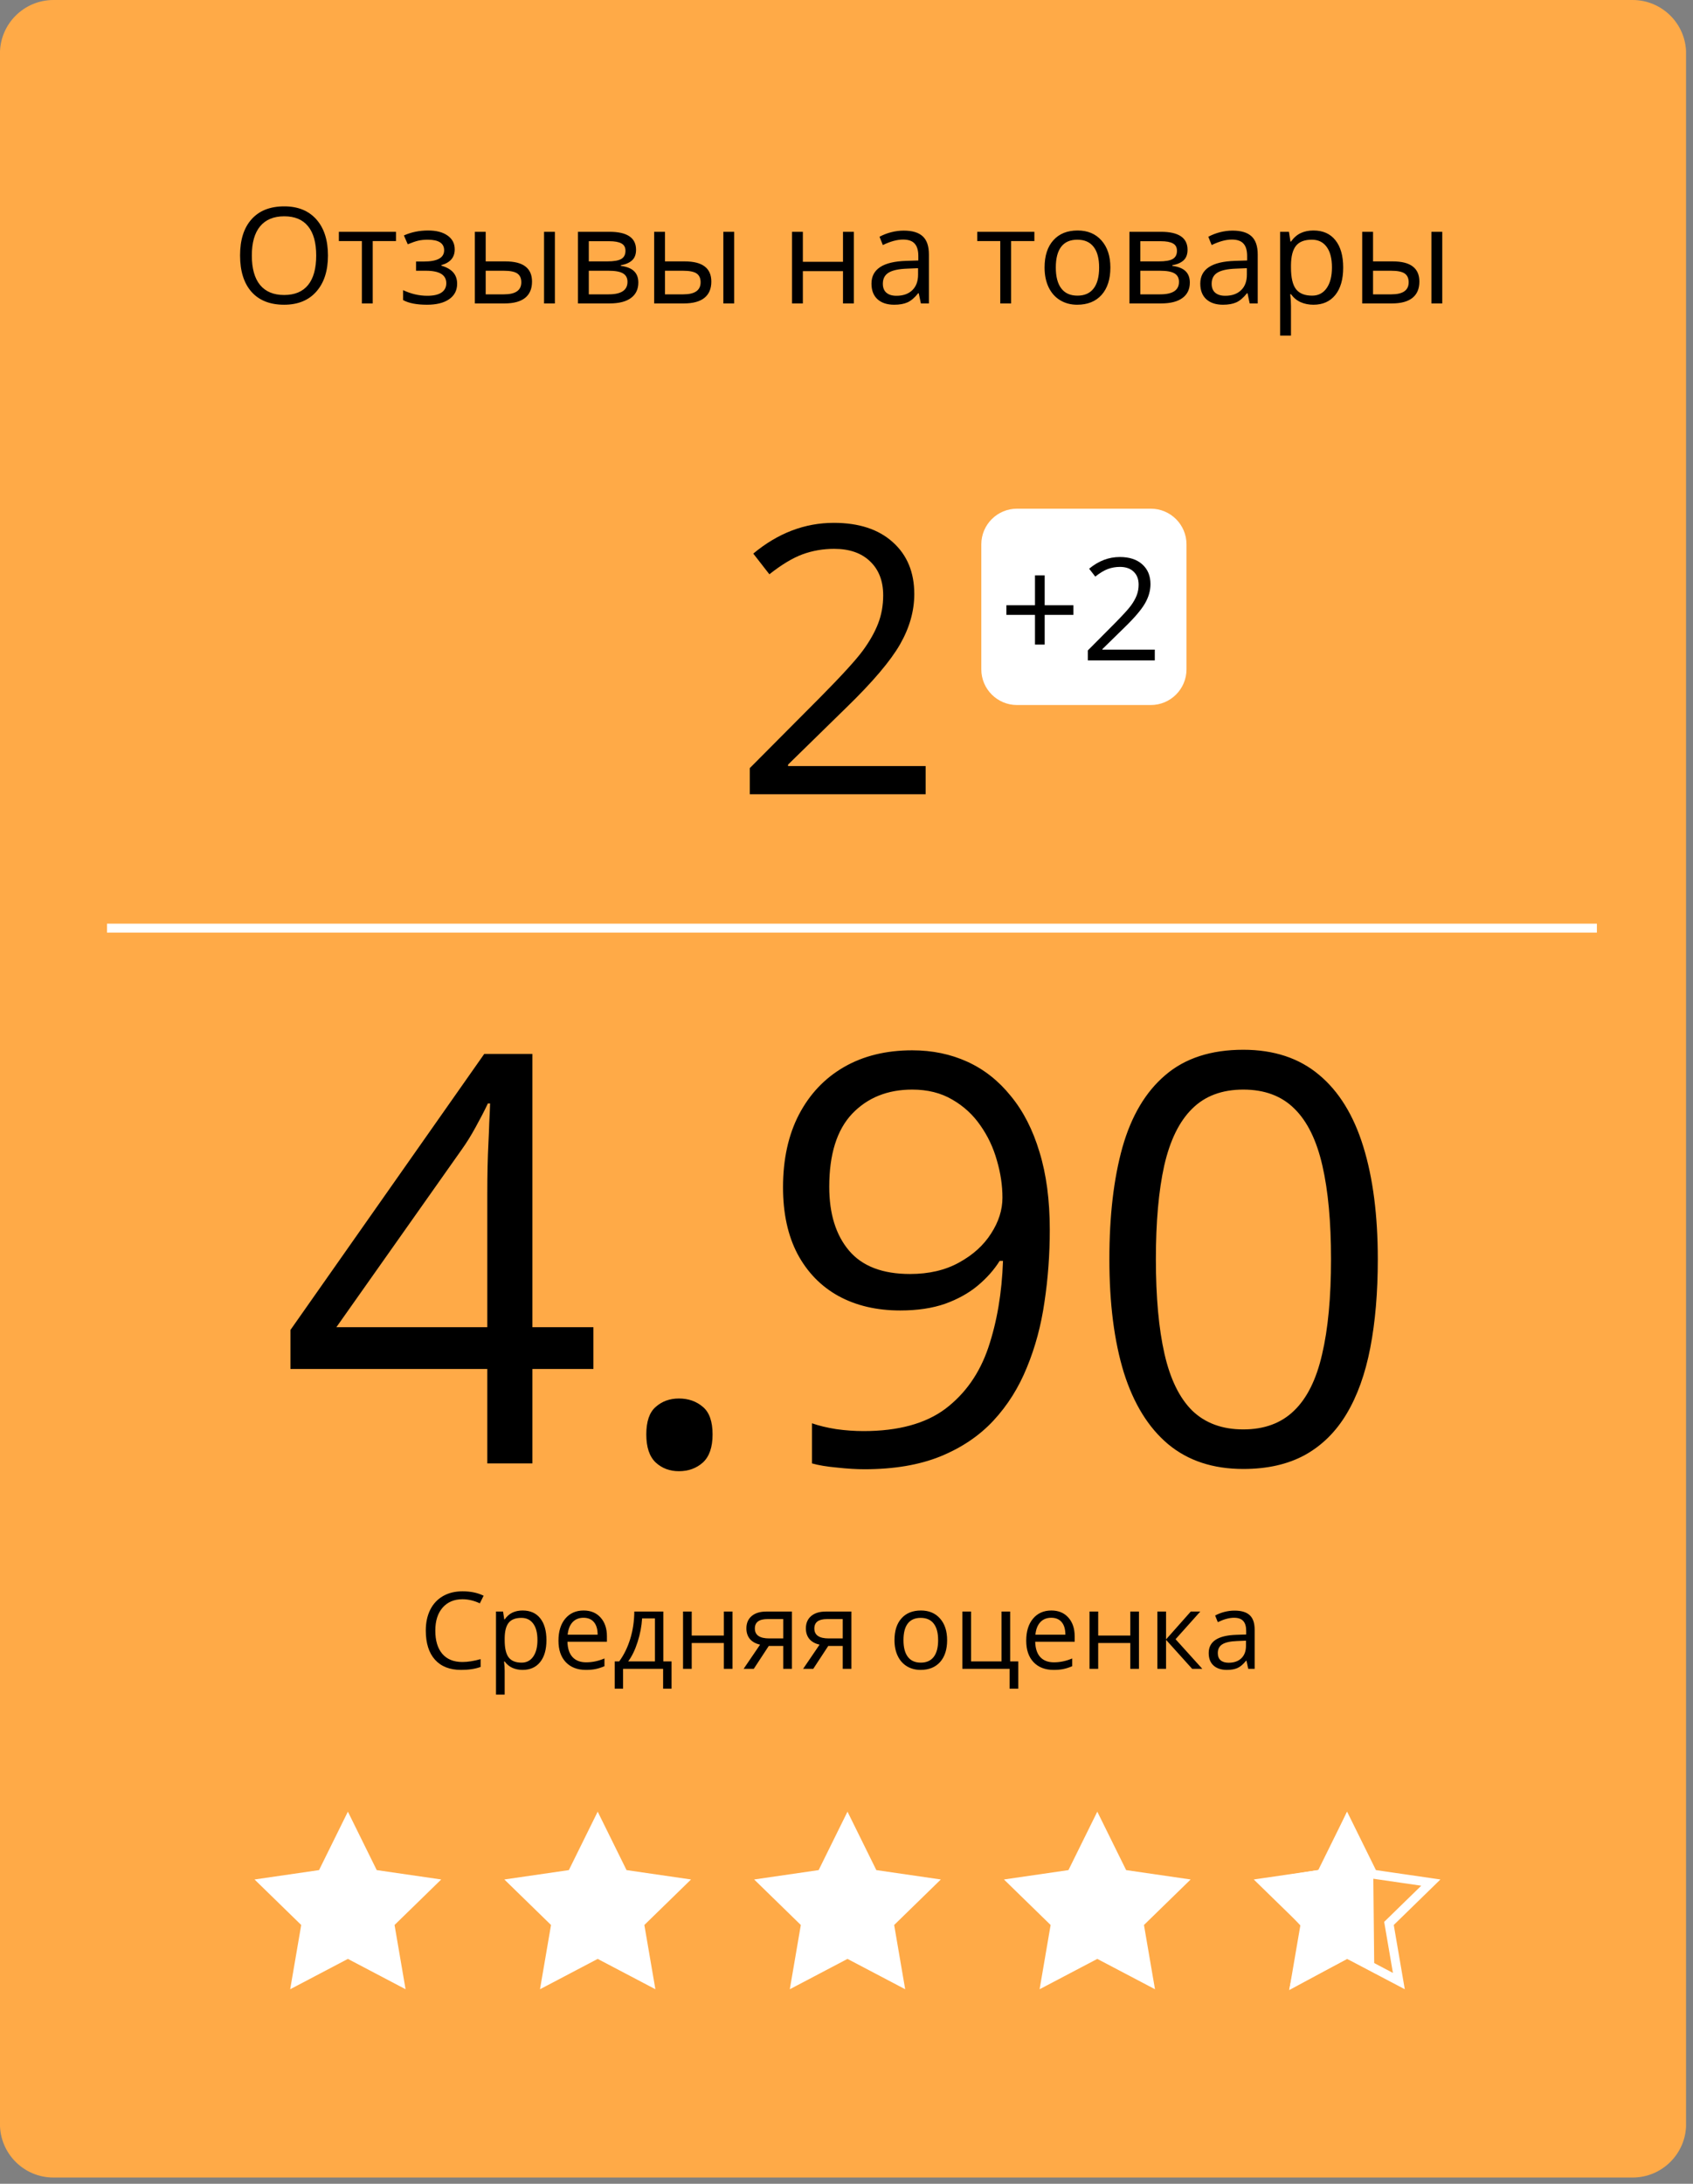 <svg width="190" height="245" viewBox="0 0 190 245" fill="none" xmlns="http://www.w3.org/2000/svg">
<rect x="0" y="0" width="190" height="245" fill="#808080" stroke="none"/>
<g clip-path="url(#clip0_311_5326)">
<g clip-path="url(#clip1_311_5326)">
<g clip-path="url(#clip2_311_5326)">
<path d="M183.219 0H6.002C2.684 0 -0.006 2.69 -0.006 6.007V238.293C-0.006 241.61 2.684 244.3 6.002 244.3H183.219C186.537 244.3 189.227 241.61 189.227 238.293V6.007C189.227 2.69 186.537 0 183.219 0Z" fill="#FFAA47"/>
<path d="M36.806 28.666C36.806 30.382 36.37 31.732 35.5 32.714C34.635 33.697 33.43 34.188 31.885 34.188C30.306 34.188 29.086 33.707 28.226 32.744C27.37 31.776 26.942 30.412 26.942 28.652C26.942 26.907 27.373 25.555 28.233 24.596C29.093 23.633 30.316 23.152 31.9 23.152C33.44 23.152 34.642 23.641 35.508 24.619C36.373 25.596 36.806 26.946 36.806 28.666ZM28.262 28.666C28.262 30.118 28.57 31.221 29.186 31.974C29.807 32.722 30.707 33.096 31.885 33.096C33.073 33.096 33.97 32.722 34.576 31.974C35.182 31.226 35.486 30.123 35.486 28.666C35.486 27.224 35.182 26.132 34.576 25.389C33.975 24.641 33.083 24.267 31.9 24.267C30.712 24.267 29.807 24.643 29.186 25.396C28.57 26.144 28.262 27.234 28.262 28.666ZM44.44 27.046H41.829V34.042H40.612V27.046H38.03V26.005H44.44V27.046ZM47.563 29.341C49.084 29.341 49.844 28.921 49.844 28.08C49.844 27.288 49.228 26.892 47.996 26.892C47.62 26.892 47.278 26.926 46.969 26.994C46.661 27.063 46.258 27.2 45.76 27.405L45.327 26.415C46.158 26.044 47.065 25.858 48.047 25.858C48.971 25.858 49.7 26.049 50.233 26.43C50.766 26.806 51.032 27.322 51.032 27.977C51.032 28.877 50.531 29.466 49.529 29.744V29.803C50.145 29.984 50.594 30.243 50.878 30.581C51.162 30.913 51.303 31.331 51.303 31.834C51.303 32.578 51.003 33.157 50.401 33.572C49.805 33.983 48.979 34.188 47.923 34.188C46.764 34.188 45.869 34.015 45.239 33.668V32.553C46.133 32.974 47.038 33.184 47.952 33.184C48.656 33.184 49.187 33.064 49.543 32.824C49.905 32.58 50.086 32.23 50.086 31.776C50.086 30.842 49.326 30.375 47.805 30.375H46.691V29.341H47.563ZM54.508 29.326H56.701C57.722 29.326 58.478 29.517 58.967 29.898C59.46 30.275 59.707 30.84 59.707 31.592C59.707 32.399 59.446 33.01 58.923 33.426C58.404 33.836 57.639 34.042 56.627 34.042H53.291V26.005H54.508V29.326ZM62.274 34.042H61.057V26.005H62.274V34.042ZM54.508 30.375V33.022H56.569C57.859 33.022 58.505 32.57 58.505 31.666C58.505 31.216 58.355 30.889 58.057 30.683C57.759 30.478 57.251 30.375 56.532 30.375H54.508ZM71.382 28.021C71.382 28.544 71.23 28.943 70.927 29.216C70.629 29.485 70.208 29.666 69.666 29.759V29.825C70.35 29.918 70.849 30.118 71.162 30.427C71.48 30.735 71.638 31.16 71.638 31.703C71.638 32.45 71.362 33.027 70.81 33.433C70.262 33.839 69.46 34.042 68.404 34.042H64.862V26.005H68.39C70.384 26.005 71.382 26.677 71.382 28.021ZM70.421 31.622C70.421 31.187 70.255 30.871 69.922 30.676C69.595 30.475 69.05 30.375 68.287 30.375H66.08V33.022H68.317C69.719 33.022 70.421 32.556 70.421 31.622ZM70.194 28.139C70.194 27.747 70.042 27.471 69.739 27.31C69.441 27.144 68.986 27.061 68.375 27.061H66.08V29.326H68.141C68.893 29.326 69.424 29.234 69.732 29.048C70.04 28.862 70.194 28.559 70.194 28.139ZM74.63 29.326H76.823C77.845 29.326 78.6 29.517 79.089 29.898C79.583 30.275 79.83 30.84 79.83 31.592C79.83 32.399 79.568 33.01 79.045 33.426C78.527 33.836 77.762 34.042 76.75 34.042H73.413V26.005H74.63V29.326ZM82.396 34.042H81.179V26.005H82.396V34.042ZM74.63 30.375V33.022H76.691C77.982 33.022 78.627 32.57 78.627 31.666C78.627 31.216 78.478 30.889 78.18 30.683C77.881 30.478 77.373 30.375 76.654 30.375H74.63ZM90.103 26.005V29.37H94.606V26.005H95.823V34.042H94.606V30.419H90.103V34.042H88.886V26.005H90.103ZM103.348 34.042L103.105 32.898H103.046C102.646 33.401 102.244 33.743 101.844 33.924C101.448 34.1 100.952 34.188 100.355 34.188C99.558 34.188 98.933 33.983 98.478 33.572C98.028 33.162 97.803 32.578 97.803 31.82C97.803 30.197 99.101 29.346 101.698 29.268L103.061 29.224V28.725C103.061 28.095 102.924 27.63 102.651 27.332C102.382 27.029 101.949 26.877 101.352 26.877C100.682 26.877 99.925 27.082 99.079 27.493L98.705 26.562C99.101 26.347 99.534 26.178 100.003 26.056C100.477 25.934 100.952 25.872 101.426 25.872C102.385 25.872 103.093 26.085 103.553 26.511C104.018 26.936 104.249 27.618 104.249 28.556V34.042H103.348ZM100.597 33.184C101.355 33.184 101.949 32.976 102.38 32.56C102.814 32.145 103.032 31.563 103.032 30.815V30.089L101.815 30.14C100.847 30.175 100.148 30.326 99.717 30.595C99.292 30.859 99.079 31.272 99.079 31.834C99.079 32.275 99.211 32.609 99.475 32.839C99.744 33.069 100.118 33.184 100.597 33.184ZM116.085 27.046H113.474V34.042H112.257V27.046H109.675V26.005H116.085V27.046ZM124.614 30.016C124.614 31.326 124.283 32.35 123.624 33.089C122.964 33.822 122.052 34.188 120.888 34.188C120.169 34.188 119.532 34.02 118.974 33.682C118.417 33.345 117.987 32.861 117.683 32.23C117.381 31.6 117.229 30.861 117.229 30.016C117.229 28.706 117.556 27.686 118.212 26.958C118.867 26.224 119.776 25.858 120.939 25.858C122.064 25.858 122.957 26.232 123.617 26.98C124.281 27.728 124.614 28.74 124.614 30.016ZM118.49 30.016C118.49 31.042 118.696 31.825 119.106 32.362C119.517 32.9 120.12 33.169 120.917 33.169C121.714 33.169 122.318 32.903 122.729 32.37C123.145 31.832 123.352 31.047 123.352 30.016C123.352 28.994 123.145 28.219 122.729 27.691C122.318 27.158 121.709 26.892 120.903 26.892C120.106 26.892 119.505 27.153 119.099 27.677C118.694 28.2 118.49 28.979 118.49 30.016ZM133.274 28.021C133.274 28.544 133.122 28.943 132.82 29.216C132.522 29.485 132.101 29.666 131.558 29.759V29.825C132.242 29.918 132.741 30.118 133.054 30.427C133.372 30.735 133.531 31.16 133.531 31.703C133.531 32.45 133.254 33.027 132.702 33.433C132.155 33.839 131.353 34.042 130.297 34.042H126.754V26.005H130.282C132.277 26.005 133.274 26.677 133.274 28.021ZM132.313 31.622C132.313 31.187 132.147 30.871 131.815 30.676C131.487 30.475 130.943 30.375 130.18 30.375H127.972V33.022H130.209C131.612 33.022 132.313 32.556 132.313 31.622ZM132.086 28.139C132.086 27.747 131.935 27.471 131.631 27.31C131.333 27.144 130.879 27.061 130.268 27.061H127.972V29.326H130.032C130.785 29.326 131.316 29.234 131.624 29.048C131.932 28.862 132.086 28.559 132.086 28.139ZM140.248 34.042L140.006 32.898H139.948C139.546 33.401 139.146 33.743 138.745 33.924C138.349 34.1 137.852 34.188 137.256 34.188C136.459 34.188 135.834 33.983 135.379 33.572C134.929 33.162 134.704 32.578 134.704 31.82C134.704 30.197 136.002 29.346 138.598 29.268L139.962 29.224V28.725C139.962 28.095 139.826 27.63 139.551 27.332C139.283 27.029 138.85 26.877 138.254 26.877C137.584 26.877 136.826 27.082 135.98 27.493L135.606 26.562C136.002 26.347 136.434 26.178 136.904 26.056C137.379 25.934 137.852 25.872 138.327 25.872C139.285 25.872 139.994 26.085 140.453 26.511C140.918 26.936 141.15 27.618 141.15 28.556V34.042H140.248ZM137.498 33.184C138.256 33.184 138.85 32.976 139.28 32.56C139.715 32.145 139.933 31.563 139.933 30.815V30.089L138.715 30.14C137.747 30.175 137.048 30.326 136.619 30.595C136.193 30.859 135.98 31.272 135.98 31.834C135.98 32.275 136.112 32.609 136.376 32.839C136.645 33.069 137.019 33.184 137.498 33.184ZM147.405 34.188C146.882 34.188 146.403 34.093 145.968 33.902C145.538 33.707 145.176 33.409 144.883 33.008H144.795C144.854 33.477 144.883 33.922 144.883 34.342V37.65H143.665V26.005H144.655L144.824 27.105H144.883C145.195 26.665 145.56 26.347 145.975 26.151C146.391 25.956 146.867 25.858 147.405 25.858C148.471 25.858 149.292 26.222 149.869 26.951C150.451 27.679 150.742 28.701 150.742 30.016C150.742 31.336 150.447 32.362 149.855 33.096C149.268 33.824 148.451 34.188 147.405 34.188ZM147.23 26.892C146.408 26.892 145.814 27.119 145.447 27.574C145.081 28.028 144.893 28.752 144.883 29.744V30.016C144.883 31.145 145.071 31.954 145.447 32.443C145.824 32.927 146.428 33.169 147.259 33.169C147.952 33.169 148.495 32.888 148.887 32.326C149.282 31.764 149.48 30.989 149.48 30.001C149.48 28.999 149.282 28.231 148.887 27.698C148.495 27.161 147.943 26.892 147.23 26.892ZM154.093 29.326H156.286C157.308 29.326 158.063 29.517 158.552 29.898C159.045 30.275 159.292 30.84 159.292 31.592C159.292 32.399 159.031 33.01 158.507 33.426C157.99 33.836 157.225 34.042 156.213 34.042H152.876V26.005H154.093V29.326ZM161.86 34.042H160.642V26.005H161.86V34.042ZM154.093 30.375V33.022H156.154C157.444 33.022 158.09 32.57 158.09 31.666C158.09 31.216 157.941 30.889 157.642 30.683C157.344 30.478 156.835 30.375 156.118 30.375H154.093Z" fill="black"/>
<path d="M51.904 179.421C50.961 179.421 50.216 179.737 49.668 180.367C49.125 180.992 48.853 181.85 48.853 182.942C48.853 184.064 49.115 184.932 49.639 185.546C50.167 186.157 50.918 186.461 51.892 186.461C52.49 186.461 53.173 186.354 53.939 186.139V187.013C53.345 187.236 52.611 187.347 51.739 187.347C50.476 187.347 49.5 186.964 48.812 186.198C48.127 185.431 47.785 184.341 47.785 182.93C47.785 182.046 47.95 181.272 48.278 180.607C48.61 179.942 49.088 179.429 49.709 179.07C50.335 178.709 51.071 178.53 51.915 178.53C52.815 178.53 53.601 178.694 54.274 179.023L53.851 179.879C53.202 179.575 52.553 179.421 51.904 179.421ZM58.656 187.347C58.237 187.347 57.854 187.271 57.506 187.119C57.162 186.962 56.873 186.723 56.638 186.403H56.567C56.614 186.778 56.638 187.134 56.638 187.47V190.116H55.664V180.8H56.456L56.591 181.68H56.638C56.888 181.328 57.179 181.074 57.512 180.917C57.844 180.761 58.226 180.683 58.656 180.683C59.509 180.683 60.166 180.974 60.627 181.557C61.093 182.14 61.325 182.957 61.325 184.009C61.325 185.065 61.089 185.886 60.615 186.473C60.146 187.056 59.493 187.347 58.656 187.347ZM58.515 181.51C57.858 181.51 57.383 181.692 57.09 182.056C56.796 182.419 56.646 182.998 56.638 183.792V184.009C56.638 184.913 56.788 185.56 57.09 185.951C57.391 186.338 57.874 186.532 58.539 186.532C59.094 186.532 59.528 186.307 59.841 185.857C60.158 185.408 60.316 184.788 60.316 183.997C60.316 183.196 60.158 182.581 59.841 182.156C59.528 181.725 59.086 181.51 58.515 181.51ZM65.749 187.347C64.798 187.347 64.047 187.058 63.496 186.479C62.948 185.9 62.675 185.096 62.675 184.068C62.675 183.032 62.929 182.208 63.437 181.598C63.95 180.988 64.636 180.683 65.496 180.683C66.302 180.683 66.94 180.949 67.409 181.481C67.878 182.009 68.113 182.706 68.113 183.575V184.191H63.684C63.703 184.946 63.893 185.519 64.253 185.91C64.616 186.301 65.127 186.497 65.784 186.497C66.476 186.497 67.161 186.352 67.837 186.063V186.931C67.493 187.08 67.166 187.185 66.857 187.248C66.552 187.314 66.183 187.347 65.749 187.347ZM65.485 181.498C64.968 181.498 64.556 181.666 64.247 182.003C63.942 182.339 63.762 182.805 63.707 183.399H67.069C67.069 182.785 66.932 182.316 66.658 181.992C66.384 181.662 65.993 181.498 65.485 181.498ZM75.364 189.454H74.419V187.23H69.926V189.454H68.987V186.391H69.492C70.016 185.679 70.426 184.844 70.724 183.886C71.021 182.928 71.175 181.899 71.187 180.8H74.443V186.391H75.364V189.454ZM73.504 186.391V181.569H72.061C72.01 182.437 71.842 183.317 71.557 184.208C71.275 185.096 70.923 185.824 70.501 186.391H73.504ZM77.629 180.8V183.493H81.231V180.8H82.204V187.23H81.231V184.331H77.629V187.23H76.655V180.8H77.629ZM84.592 187.23H83.454L85.302 184.514C84.805 184.404 84.424 184.193 84.158 183.88C83.896 183.563 83.765 183.166 83.765 182.689C83.765 182.103 83.962 181.641 84.358 181.305C84.752 180.968 85.304 180.8 86.012 180.8H88.875V187.23H87.901V184.661H86.276L84.592 187.23ZM84.715 182.701C84.715 183.444 85.255 183.816 86.335 183.816H87.901V181.645H86.135C85.189 181.645 84.715 181.997 84.715 182.701ZM91.268 187.23H90.13L91.978 184.514C91.481 184.404 91.1 184.193 90.834 183.88C90.572 183.563 90.441 183.166 90.441 182.689C90.441 182.103 90.639 181.641 91.034 181.305C91.429 180.968 91.98 180.8 92.688 180.8H95.551V187.23H94.577V184.661H92.952L91.268 187.23ZM91.391 182.701C91.391 183.444 91.931 183.816 93.011 183.816H94.577V181.645H92.811C91.865 181.645 91.391 181.997 91.391 182.701ZM106.293 184.009C106.293 185.057 106.028 185.876 105.501 186.467C104.973 187.054 104.243 187.347 103.312 187.347C102.737 187.347 102.227 187.212 101.781 186.943C101.336 186.672 100.991 186.286 100.749 185.781C100.506 185.277 100.385 184.686 100.385 184.009C100.385 182.961 100.647 182.146 101.171 181.563C101.695 180.976 102.423 180.683 103.353 180.683C104.253 180.683 104.967 180.982 105.495 181.58C106.026 182.179 106.293 182.989 106.293 184.009ZM101.394 184.009C101.394 184.831 101.558 185.457 101.887 185.886C102.216 186.317 102.698 186.532 103.336 186.532C103.974 186.532 104.456 186.319 104.785 185.892C105.117 185.462 105.283 184.834 105.283 184.009C105.283 183.192 105.117 182.572 104.785 182.15C104.456 181.723 103.97 181.51 103.324 181.51C102.686 181.51 102.206 181.719 101.881 182.138C101.557 182.556 101.394 183.18 101.394 184.009ZM114.277 189.454H113.303V187.23H108.006V180.8H108.98V186.391H112.394V180.8H113.367V186.391H114.277V189.454ZM118.243 187.347C117.292 187.347 116.541 187.058 115.991 186.479C115.443 185.9 115.169 185.096 115.169 184.068C115.169 183.032 115.423 182.208 115.931 181.598C116.444 180.988 117.13 180.683 117.991 180.683C118.796 180.683 119.434 180.949 119.903 181.481C120.372 182.009 120.607 182.706 120.607 183.575V184.191H116.178C116.198 184.946 116.387 185.519 116.746 185.91C117.111 186.301 117.621 186.497 118.278 186.497C118.97 186.497 119.655 186.352 120.331 186.063V186.931C119.987 187.08 119.661 187.185 119.352 187.248C119.046 187.314 118.677 187.347 118.243 187.347ZM117.979 181.498C117.462 181.498 117.05 181.666 116.741 182.003C116.436 182.339 116.256 182.805 116.201 183.399H119.563C119.563 182.785 119.426 182.316 119.152 181.992C118.878 181.662 118.488 181.498 117.979 181.498ZM123.247 180.8V183.493H126.849V180.8H127.823V187.23H126.849V184.331H123.247V187.23H122.273V180.8H123.247ZM133.637 180.8H134.704L131.929 183.904L134.933 187.23H133.795L130.862 183.974V187.23H129.888V180.8H130.862V183.927L133.637 180.8ZM140.084 187.23L139.891 186.315H139.844C139.522 186.717 139.202 186.992 138.882 187.136C138.564 187.277 138.168 187.347 137.69 187.347C137.053 187.347 136.553 187.183 136.188 186.854C135.829 186.526 135.649 186.059 135.649 185.453C135.649 184.154 136.687 183.473 138.764 183.411L139.855 183.375V182.977C139.855 182.472 139.746 182.101 139.526 181.862C139.311 181.619 138.966 181.498 138.488 181.498C137.952 181.498 137.347 181.662 136.67 181.992L136.371 181.246C136.687 181.074 137.033 180.939 137.409 180.841C137.788 180.743 138.168 180.695 138.547 180.695C139.313 180.695 139.881 180.865 140.248 181.205C140.62 181.545 140.806 182.091 140.806 182.842V187.23H140.084ZM137.884 186.543C138.49 186.543 138.966 186.377 139.31 186.044C139.658 185.712 139.832 185.248 139.832 184.649V184.068L138.858 184.109C138.084 184.136 137.524 184.257 137.181 184.473C136.84 184.684 136.67 185.014 136.67 185.464C136.67 185.816 136.775 186.084 136.986 186.268C137.202 186.452 137.501 186.543 137.884 186.543Z" fill="black"/>
<path d="M12.009 104.128H179.214" stroke="white" stroke-width="1.001"/>
<path d="M103.881 89.109H84.148V86.173L92.054 78.227C94.463 75.79 96.051 74.052 96.817 73.012C97.584 71.971 98.159 70.958 98.542 69.973C98.925 68.987 99.117 67.926 99.117 66.79C99.117 65.189 98.631 63.922 97.659 62.992C96.687 62.047 95.339 61.575 93.614 61.575C92.368 61.575 91.184 61.78 90.062 62.191C88.953 62.601 87.714 63.347 86.345 64.429L84.538 62.108C87.304 59.809 90.315 58.659 93.573 58.659C96.393 58.659 98.604 59.384 100.205 60.835C101.807 62.273 102.607 64.21 102.607 66.646C102.607 68.549 102.074 70.431 101.006 72.293C99.938 74.155 97.94 76.509 95.01 79.356L88.44 85.783V85.947H103.881V89.109Z" fill="black"/>
<path d="M129.152 57.07H114.134C111.922 57.07 110.129 58.863 110.129 61.075V75.092C110.129 77.304 111.922 79.097 114.134 79.097H129.152C131.364 79.097 133.157 77.304 133.157 75.092V61.075C133.157 58.863 131.364 57.07 129.152 57.07Z" fill="white"/>
<path d="M117.241 67.904H120.463V68.983H117.241V72.315H116.153V68.983H112.945V67.904H116.153V64.556H117.241V67.904ZM129.599 74.091H122.083V72.972L125.093 69.945C126.011 69.017 126.616 68.355 126.908 67.958C127.2 67.562 127.419 67.176 127.565 66.801C127.711 66.425 127.785 66.021 127.785 65.588C127.785 64.978 127.599 64.496 127.229 64.141C126.858 63.781 126.345 63.601 125.688 63.601C125.213 63.601 124.763 63.68 124.335 63.836C123.913 63.993 123.44 64.277 122.919 64.689L122.231 63.805C123.284 62.929 124.431 62.491 125.672 62.491C126.746 62.491 127.589 62.767 128.199 63.32C128.809 63.867 129.114 64.605 129.114 65.534C129.114 66.258 128.911 66.975 128.504 67.685C128.097 68.394 127.336 69.291 126.22 70.375L123.717 72.824V72.886H129.599V74.091Z" fill="black"/>
<path d="M39.042 203.25L42.279 209.808L49.516 210.86L44.279 215.965L45.515 223.173L39.042 219.77L32.568 223.173L33.805 215.965L28.567 210.86L35.805 209.808L39.042 203.25Z" fill="white"/>
<path d="M67.077 203.25L70.314 209.808L77.552 210.86L72.314 215.965L73.551 223.173L67.077 219.77L60.603 223.173L61.84 215.965L56.602 210.86L63.84 209.808L67.077 203.25Z" fill="white"/>
<path d="M95.111 203.25L98.348 209.808L105.586 210.86L100.349 215.965L101.585 223.173L95.111 219.77L88.638 223.173L89.874 215.965L84.637 210.86L91.874 209.808L95.111 203.25Z" fill="white"/>
<path d="M123.146 203.25L126.383 209.808L133.621 210.86L128.383 215.965L129.62 223.173L123.146 219.77L116.672 223.173L117.908 215.965L112.671 210.86L119.909 209.808L123.146 203.25Z" fill="white"/>
<path d="M151.18 204.381L153.967 210.03L154.084 210.265L154.345 210.303L160.578 211.209L156.068 215.607L155.88 215.79L155.924 216.049L156.989 222.258L151.413 219.326L151.18 219.204L150.946 219.326L145.371 222.258L146.436 216.049L146.48 215.79L146.292 215.607L141.781 211.209L148.015 210.303L148.275 210.265L148.392 210.03L151.18 204.381Z" stroke="white" stroke-width="1.001"/>
<path d="M148.256 210.252L148.52 210.209L148.631 209.968L151.147 204.515L153.615 209.968L153.72 220.18L151.301 219.284L151.113 219.237L150.943 219.329L145.389 222.32L146.663 216.371L146.718 216.115L146.54 215.924L142.173 211.242L148.256 210.252Z" fill="white" stroke="white" stroke-width="1.001"/>
<path d="M66.595 153.586H59.751V164.18H54.688V153.586H32.595V149.211L54.345 118.242H59.751V148.898H66.595V153.586ZM54.688 148.898V133.961C54.688 132.815 54.699 131.784 54.72 130.867C54.741 129.93 54.772 129.065 54.813 128.273C54.855 127.461 54.886 126.69 54.907 125.961C54.949 125.232 54.98 124.513 55.001 123.805H54.751C54.355 124.638 53.897 125.523 53.376 126.461C52.876 127.378 52.366 128.201 51.845 128.93L37.751 148.898H54.688ZM72.532 160.93C72.532 159.471 72.886 158.44 73.595 157.836C74.303 157.211 75.168 156.898 76.189 156.898C77.251 156.898 78.147 157.211 78.876 157.836C79.605 158.44 79.97 159.471 79.97 160.93C79.97 162.367 79.605 163.419 78.876 164.086C78.147 164.732 77.251 165.055 76.189 165.055C75.168 165.055 74.303 164.732 73.595 164.086C72.886 163.419 72.532 162.367 72.532 160.93ZM117.813 137.961C117.813 140.732 117.616 143.43 117.22 146.055C116.845 148.68 116.188 151.128 115.251 153.398C114.334 155.669 113.084 157.659 111.501 159.367C109.918 161.076 107.928 162.419 105.532 163.398C103.157 164.357 100.313 164.836 97.001 164.836C96.105 164.836 95.084 164.773 93.939 164.648C92.793 164.544 91.855 164.388 91.126 164.18V159.68C91.897 159.951 92.803 160.169 93.845 160.336C94.886 160.482 95.907 160.555 96.907 160.555C100.803 160.555 103.866 159.721 106.095 158.055C108.324 156.367 109.928 154.086 110.907 151.211C111.886 148.315 112.438 145.065 112.563 141.461H112.188C111.563 142.461 110.741 143.388 109.72 144.242C108.72 145.076 107.501 145.753 106.063 146.273C104.626 146.773 102.949 147.023 101.032 147.023C98.386 147.023 96.074 146.482 94.095 145.398C92.136 144.315 90.605 142.742 89.501 140.68C88.418 138.617 87.876 136.128 87.876 133.211C87.876 130.065 88.47 127.346 89.657 125.055C90.866 122.742 92.553 120.961 94.72 119.711C96.886 118.461 99.439 117.836 102.376 117.836C104.626 117.836 106.688 118.263 108.563 119.117C110.438 119.971 112.063 121.253 113.438 122.961C114.834 124.648 115.907 126.742 116.657 129.242C117.428 131.742 117.813 134.648 117.813 137.961ZM102.376 122.242C99.605 122.242 97.355 123.148 95.626 124.961C93.918 126.773 93.064 129.503 93.064 133.148C93.064 136.169 93.803 138.555 95.282 140.305C96.761 142.055 99.043 142.93 102.126 142.93C104.251 142.93 106.084 142.503 107.626 141.648C109.188 140.794 110.386 139.711 111.22 138.398C112.074 137.086 112.501 135.742 112.501 134.367C112.501 132.992 112.293 131.596 111.876 130.18C111.48 128.763 110.866 127.461 110.032 126.273C109.199 125.065 108.147 124.096 106.876 123.367C105.605 122.617 104.105 122.242 102.376 122.242ZM154.626 141.273C154.626 144.982 154.345 148.294 153.782 151.211C153.22 154.128 152.334 156.596 151.126 158.617C149.918 160.638 148.355 162.18 146.438 163.242C144.522 164.284 142.22 164.805 139.532 164.805C136.136 164.805 133.324 163.878 131.095 162.023C128.886 160.169 127.23 157.492 126.126 153.992C125.043 150.471 124.501 146.232 124.501 141.273C124.501 136.398 124.991 132.211 125.97 128.711C126.97 125.19 128.574 122.492 130.782 120.617C132.991 118.721 135.907 117.773 139.532 117.773C142.97 117.773 145.803 118.711 148.032 120.586C150.261 122.44 151.918 125.128 153.001 128.648C154.084 132.148 154.626 136.357 154.626 141.273ZM129.72 141.273C129.72 145.523 130.043 149.065 130.688 151.898C131.334 154.732 132.376 156.857 133.813 158.273C135.272 159.669 137.178 160.367 139.532 160.367C141.886 160.367 143.782 159.669 145.22 158.273C146.678 156.878 147.73 154.763 148.376 151.93C149.043 149.096 149.376 145.544 149.376 141.273C149.376 137.086 149.053 133.586 148.407 130.773C147.761 127.94 146.72 125.815 145.282 124.398C143.845 122.961 141.928 122.242 139.532 122.242C137.136 122.242 135.22 122.961 133.782 124.398C132.345 125.815 131.303 127.94 130.657 130.773C130.032 133.586 129.72 137.086 129.72 141.273Z" fill="black"/>
</g>
</g>
</g>
<defs>
<clipPath id="clip0_311_5326">
<rect width="189.22" height="244.3" fill="white"/>
</clipPath>
<clipPath id="clip1_311_5326">
<rect width="189.22" height="244.3" fill="white"/>
</clipPath>
<clipPath id="clip2_311_5326">
<rect width="189.232" height="244.3" fill="white" transform="translate(-0.006)"/>
</clipPath>
</defs>
</svg>
